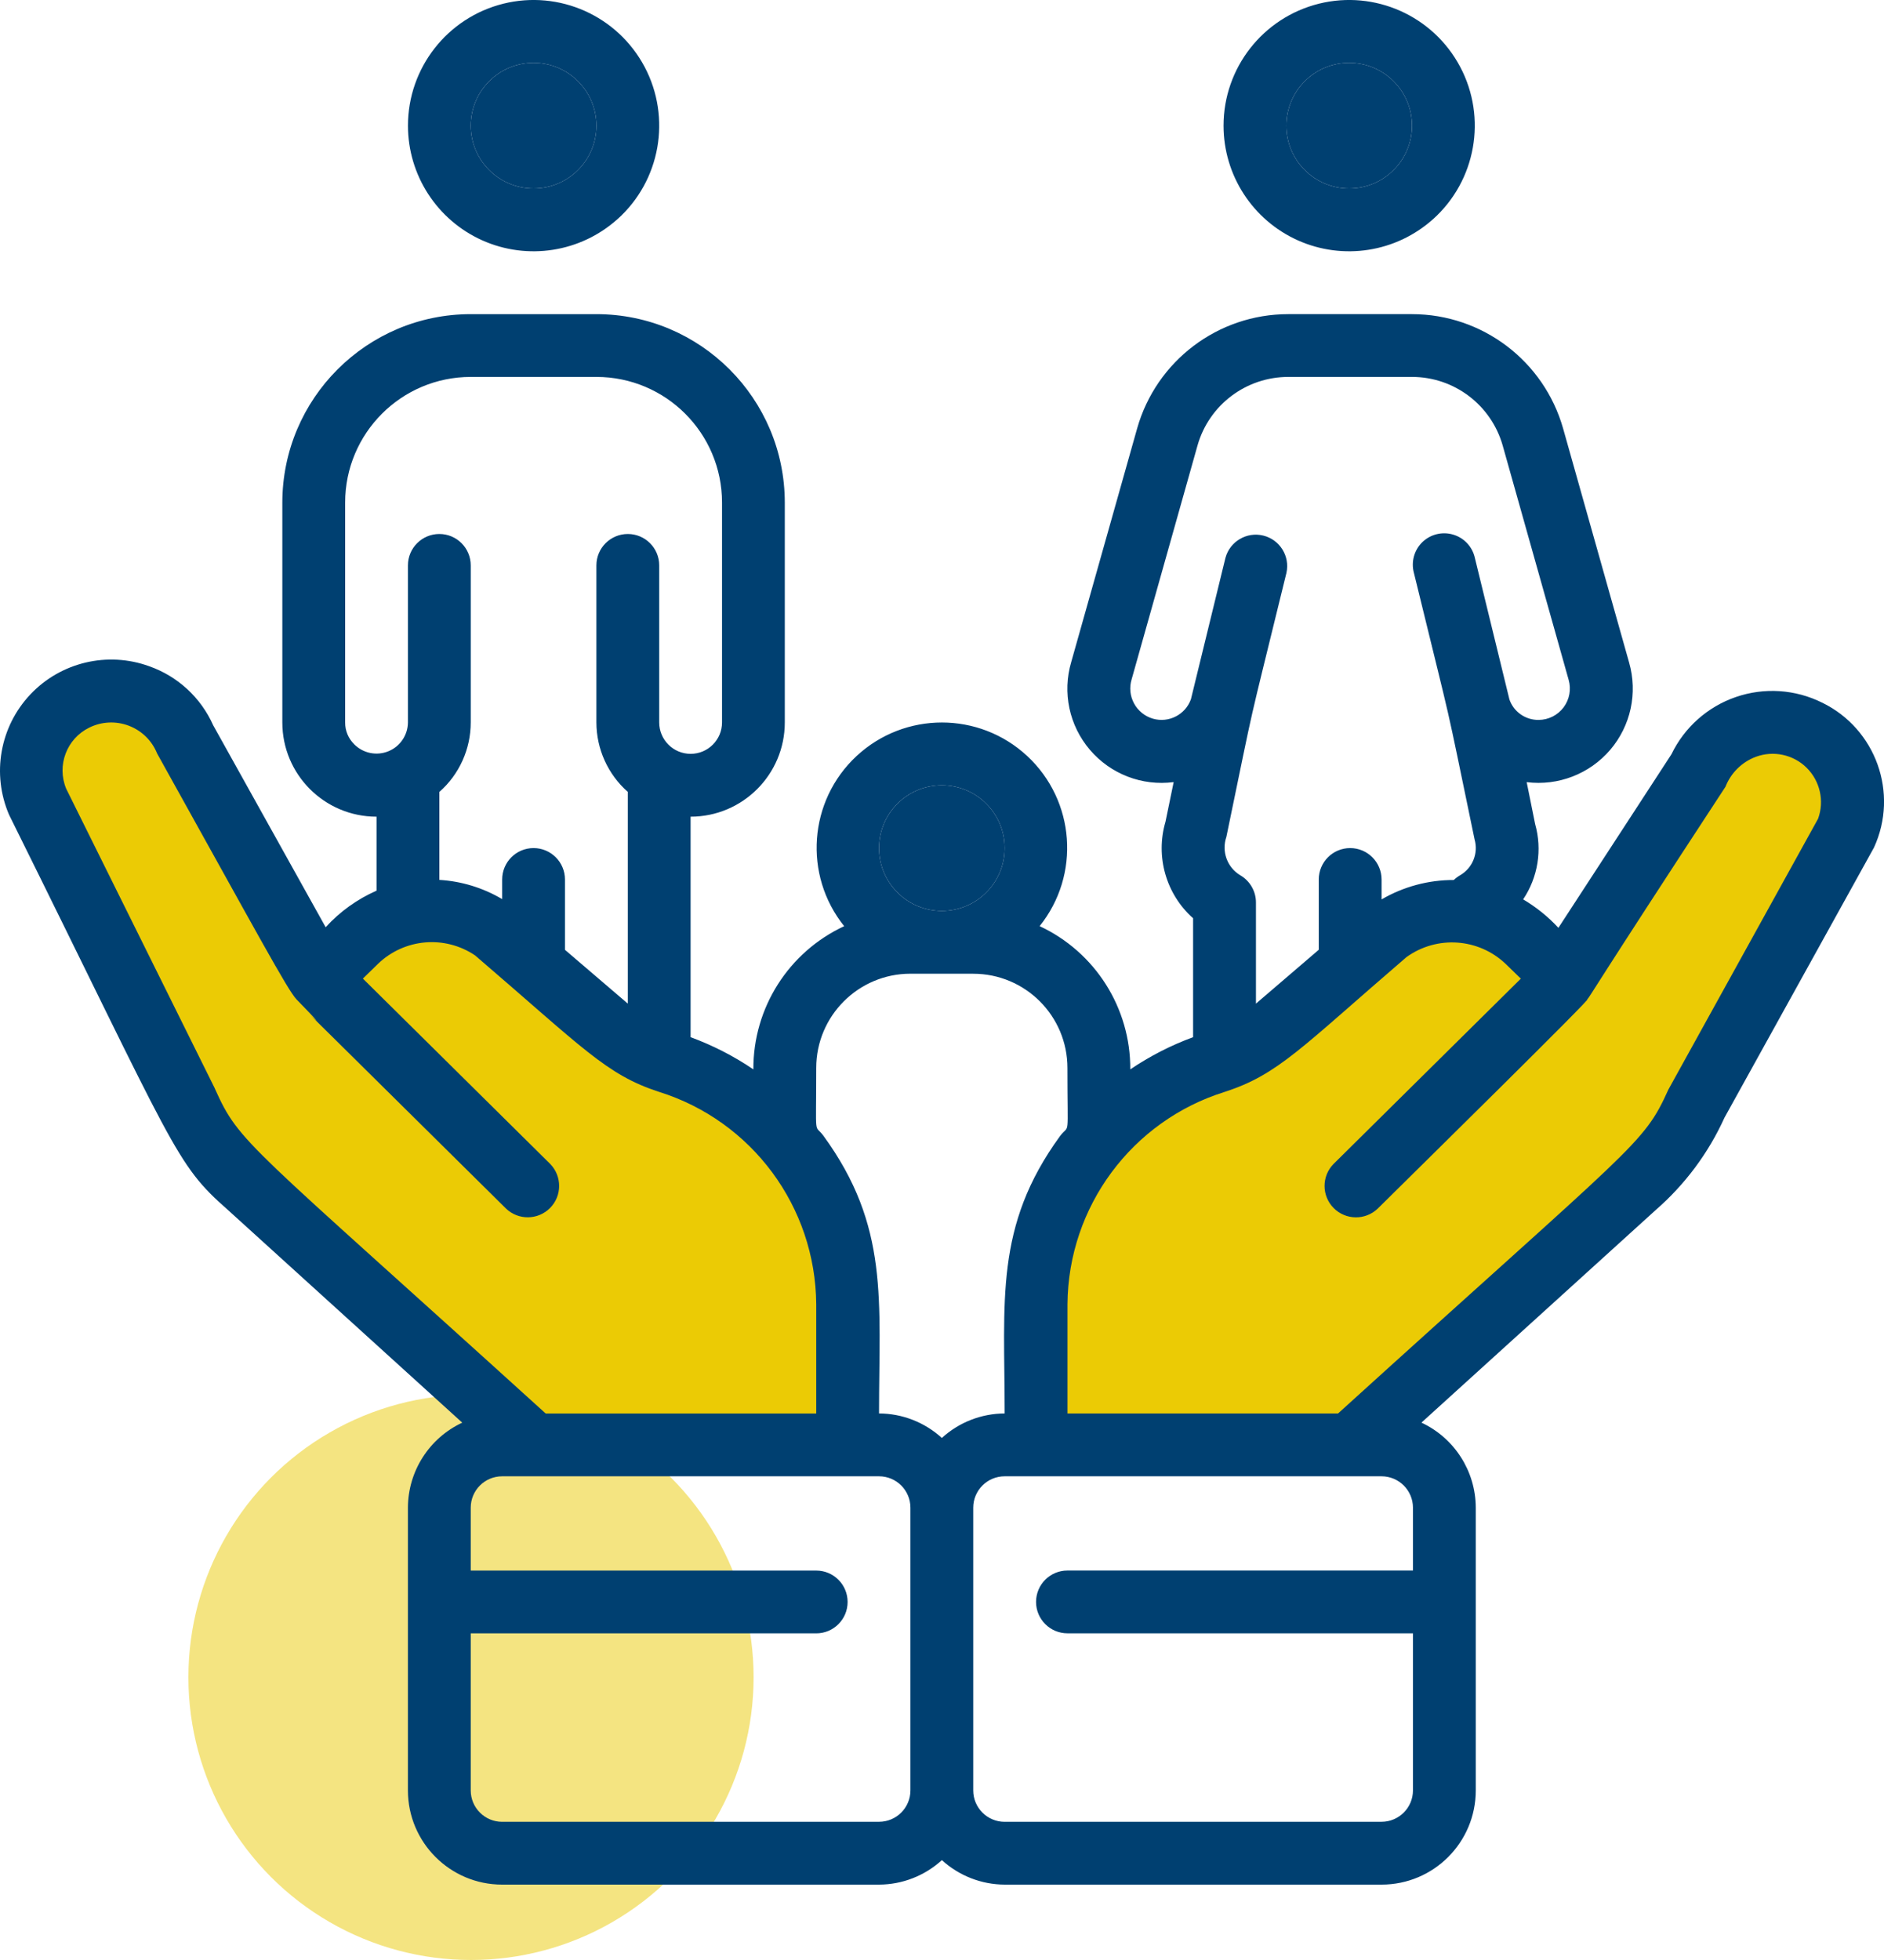 <svg xmlns="http://www.w3.org/2000/svg" width="50" height="52" viewBox="0 0 50 52">
    <g fill="none" fill-rule="evenodd">
        <circle cx="12.5" cy="44.5" r="7.5" fill="#EBCB05" fill-rule="nonzero" opacity=".5"/>
        <g fill-rule="nonzero">
            <path fill="#EBCB05" d="M5.807 30.919l7.428 6.952h8.954V33.68l-1.131-3.452-4.133-2.317-3.985-3.65h-2.706l-1.967 1.48-4.231-6.904c-1.89-1.42-2.886.592-3.149 1.776l4.92 10.306zM43.966 30.919L36.64 37.87h-8.829V33.68l1.116-3.452 4.075-2.317 3.93-3.65h2.667l1.941 1.48 4.172-6.904c1.863-1.42 2.846.592 3.105 1.776l-4.851 10.306z"/>
            <path fill="#004071" d="M16.384 5.818c1.142-1.021 1.44-2.69.724-4.043C16.39.421 14.844-.271 13.358.098c-1.487.37-2.531 1.704-2.531 3.236 0 1.314.773 2.506 1.973 3.043 1.2.536 2.604.317 3.584-.56zm-3.89-2.484c0-.92.746-1.667 1.667-1.667.92 0 1.667.746 1.667 1.667 0 .92-.747 1.666-1.667 1.666-.921 0-1.667-.746-1.667-1.666zM38.029 5.818c1.141-1.021 1.44-2.69.724-4.043-.717-1.354-2.264-2.046-3.75-1.677-1.487.37-2.531 1.704-2.531 3.236 0 1.314.773 2.506 1.973 3.043 1.2.536 2.604.317 3.584-.56zm-3.89-2.484c0-.92.746-1.667 1.667-1.667.92 0 1.667.746 1.667 1.667 0 .92-.747 1.666-1.667 1.666s-1.667-.746-1.667-1.666zM48.36 18.643c-.711-.355-1.535-.41-2.287-.152-.752.257-1.369.805-1.714 1.52l-3 4.605c-.274-.296-.589-.55-.936-.755.395-.588.511-1.32.318-2l-.224-1.11c.835.105 1.667-.216 2.215-.855.547-.639.736-1.51.503-2.32l-1.75-6.204c-.508-1.795-2.145-3.036-4.011-3.038H34.19c-1.865 0-3.502 1.239-4.011 3.032l-1.75 6.2c-.239.81-.052 1.686.497 2.328.548.643 1.384.965 2.222.856l-.217 1.052c-.271.923.014 1.92.733 2.56v3.155c-.588.216-1.148.503-1.667.854.009-1.627-.93-3.111-2.406-3.8 1.09-1.358.946-3.328-.33-4.514-1.276-1.185-3.251-1.185-4.527 0-1.276 1.186-1.42 3.156-.33 4.515-1.477.687-2.418 2.17-2.41 3.799-.518-.351-1.078-.638-1.666-.854v-5.85c1.38 0 2.5-1.12 2.5-2.5v-5.833c-.002-2.76-2.24-4.998-5-5h-3.335c-2.76.002-4.998 2.24-5 5v5.833c0 1.38 1.119 2.5 2.5 2.5v1.963c-.513.226-.973.556-1.35.97l-2.985-5.358c-.327-.733-.94-1.299-1.697-1.566-1.107-.402-2.347-.108-3.156.748-.808.856-1.03 2.111-.564 3.193 4.426 8.925 4.395 9.242 5.8 10.477l6.227 5.65c-.877.41-1.439 1.288-1.442 2.256v7.5c0 1.38 1.12 2.5 2.5 2.5H23.33c.617-.002 1.211-.234 1.667-.65.456.416 1.05.648 1.667.65h10.002c1.381 0 2.5-1.12 2.5-2.5V40c-.003-.968-.565-1.847-1.442-2.257l6.217-5.64c.777-.676 1.4-1.512 1.825-2.45l3.968-7.167c.662-1.441.052-3.147-1.373-3.843zm-17.762.424c-.214-.062-.394-.207-.5-.402-.107-.196-.13-.426-.066-.639l1.75-6.21C32.088 10.741 33.072 10 34.19 10h3.284c1.118 0 2.1.743 2.406 1.819l1.75 6.215c.073.252.024.523-.133.732-.157.21-.403.333-.664.334-.348.004-.66-.214-.774-.542l-.917-3.756c-.065-.295-.285-.532-.575-.618-.29-.087-.603-.01-.82.2-.216.211-.302.523-.223.815 1.12 4.583.758 2.974 1.61 7.07.106.368-.053.76-.384.952-.06.035-.117.077-.167.126-.673-.002-1.335.176-1.917.515v-.528c0-.46-.373-.834-.834-.834-.46 0-.833.373-.833.834v1.864l-1.667 1.429v-2.685c0-.298-.16-.572-.417-.721-.348-.21-.501-.634-.368-1.018.833-4.014.473-2.423 1.594-7.004.098-.443-.175-.882-.615-.99-.44-.108-.886.156-1.004.593l-.916 3.75c-.148.41-.589.636-1.008.515zm-5.602 1.767c.92 0 1.667.746 1.667 1.666 0 .92-.746 1.667-1.667 1.667-.92 0-1.667-.746-1.667-1.667 0-.92.746-1.666 1.667-1.666zm-.834 5h1.667c1.381 0 2.5 1.119 2.5 2.5 0 1.96.067 1.457-.198 1.809-1.743 2.395-1.468 4.357-1.468 7.357-.617.002-1.212.234-1.667.65-.456-.416-1.05-.648-1.667-.65 0-3.01.276-4.962-1.476-7.368-.25-.338-.191.144-.191-1.799 0-1.38 1.12-2.5 2.5-2.5zM9.4 19.745c-.155-.152-.242-.36-.24-.578v-5.833c0-1.841 1.493-3.334 3.334-3.334h3.334c1.842 0 3.334 1.493 3.334 3.334v5.833c0 .46-.373.833-.833.833-.46 0-.834-.373-.834-.833V15c0-.46-.373-.833-.833-.833-.46 0-.834.373-.834.833v4.167c.001.705.305 1.377.834 1.843v5.617L14.994 25.2v-1.866c0-.46-.373-.834-.834-.834-.46 0-.833.373-.833.834v.52c-.507-.3-1.079-.475-1.667-.51v-2.333c.53-.467.833-1.138.833-1.844V15c0-.46-.373-.833-.833-.833-.46 0-.834.373-.834.833v4.167c-.003.337-.208.639-.52.765-.312.127-.67.053-.907-.187zM5.703 28.88l-3.947-7.956c-.255-.617.013-1.326.613-1.62.328-.162.708-.18 1.05-.05.342.13.614.396.75.735 2.653 4.767 3.469 6.289 3.702 6.527 1.932 1.988-2.724-2.649 5.558 5.548.329.315.85.308 1.17-.016.32-.323.32-.843.002-1.169l-4.97-4.916.402-.393c.699-.672 1.772-.765 2.576-.222 2.865 2.456 3.482 3.166 4.879 3.619 2.468.771 4.155 3.048 4.174 5.634v2.9h-7.18c-7.983-7.242-8.118-7.148-8.78-8.62zm17.626 19.454H13.327c-.46 0-.834-.373-.834-.833v-4.167h9.169c.46 0 .833-.373.833-.833 0-.46-.373-.833-.833-.833h-9.169V40c0-.46.373-.833.834-.833h10.002c.46 0 .833.373.833.833v7.5c0 .46-.373.833-.833.833zm13.336 0H26.663c-.46 0-.834-.373-.834-.833V40c0-.46.374-.833.834-.833h10.002c.46 0 .834.373.834.833v1.667h-9.17c-.46 0-.833.373-.833.833 0 .46.374.833.834.833h9.169V47.5c0 .46-.374.833-.834.833zM48.251 21.72l-3.974 7.188c-.667 1.477-.847 1.407-8.766 8.592H28.33v-2.9c.02-2.585 1.707-4.861 4.174-5.632 1.427-.462 2.029-1.176 4.825-3.577.807-.579 1.911-.503 2.63.182l.403.391-4.971 4.917c-.319.325-.317.845.003 1.169.32.323.84.33 1.169.016.976-.967 5.813-5.723 5.558-5.548.084-.084.077-.157 3.672-5.645.143-.365.434-.654.802-.793.469-.175.997-.062 1.353.29.355.353.474.88.303 1.35z"/>
        </g>
        <path fill="#004071" d="M34.139 3.334c0-.92.746-1.667 1.667-1.667.92 0 1.667.746 1.667 1.667 0 .92-.747 1.666-1.667 1.666s-1.667-.746-1.667-1.666zM24.996 20.834c.92 0 1.667.746 1.667 1.666 0 .92-.746 1.667-1.667 1.667-.92 0-1.667-.746-1.667-1.667 0-.92.746-1.666 1.667-1.666zM12.494 3.334c0-.92.746-1.667 1.667-1.667.92 0 1.667.746 1.667 1.667 0 .92-.747 1.666-1.667 1.666-.921 0-1.667-.746-1.667-1.666z"/>
    </g>
</svg>
